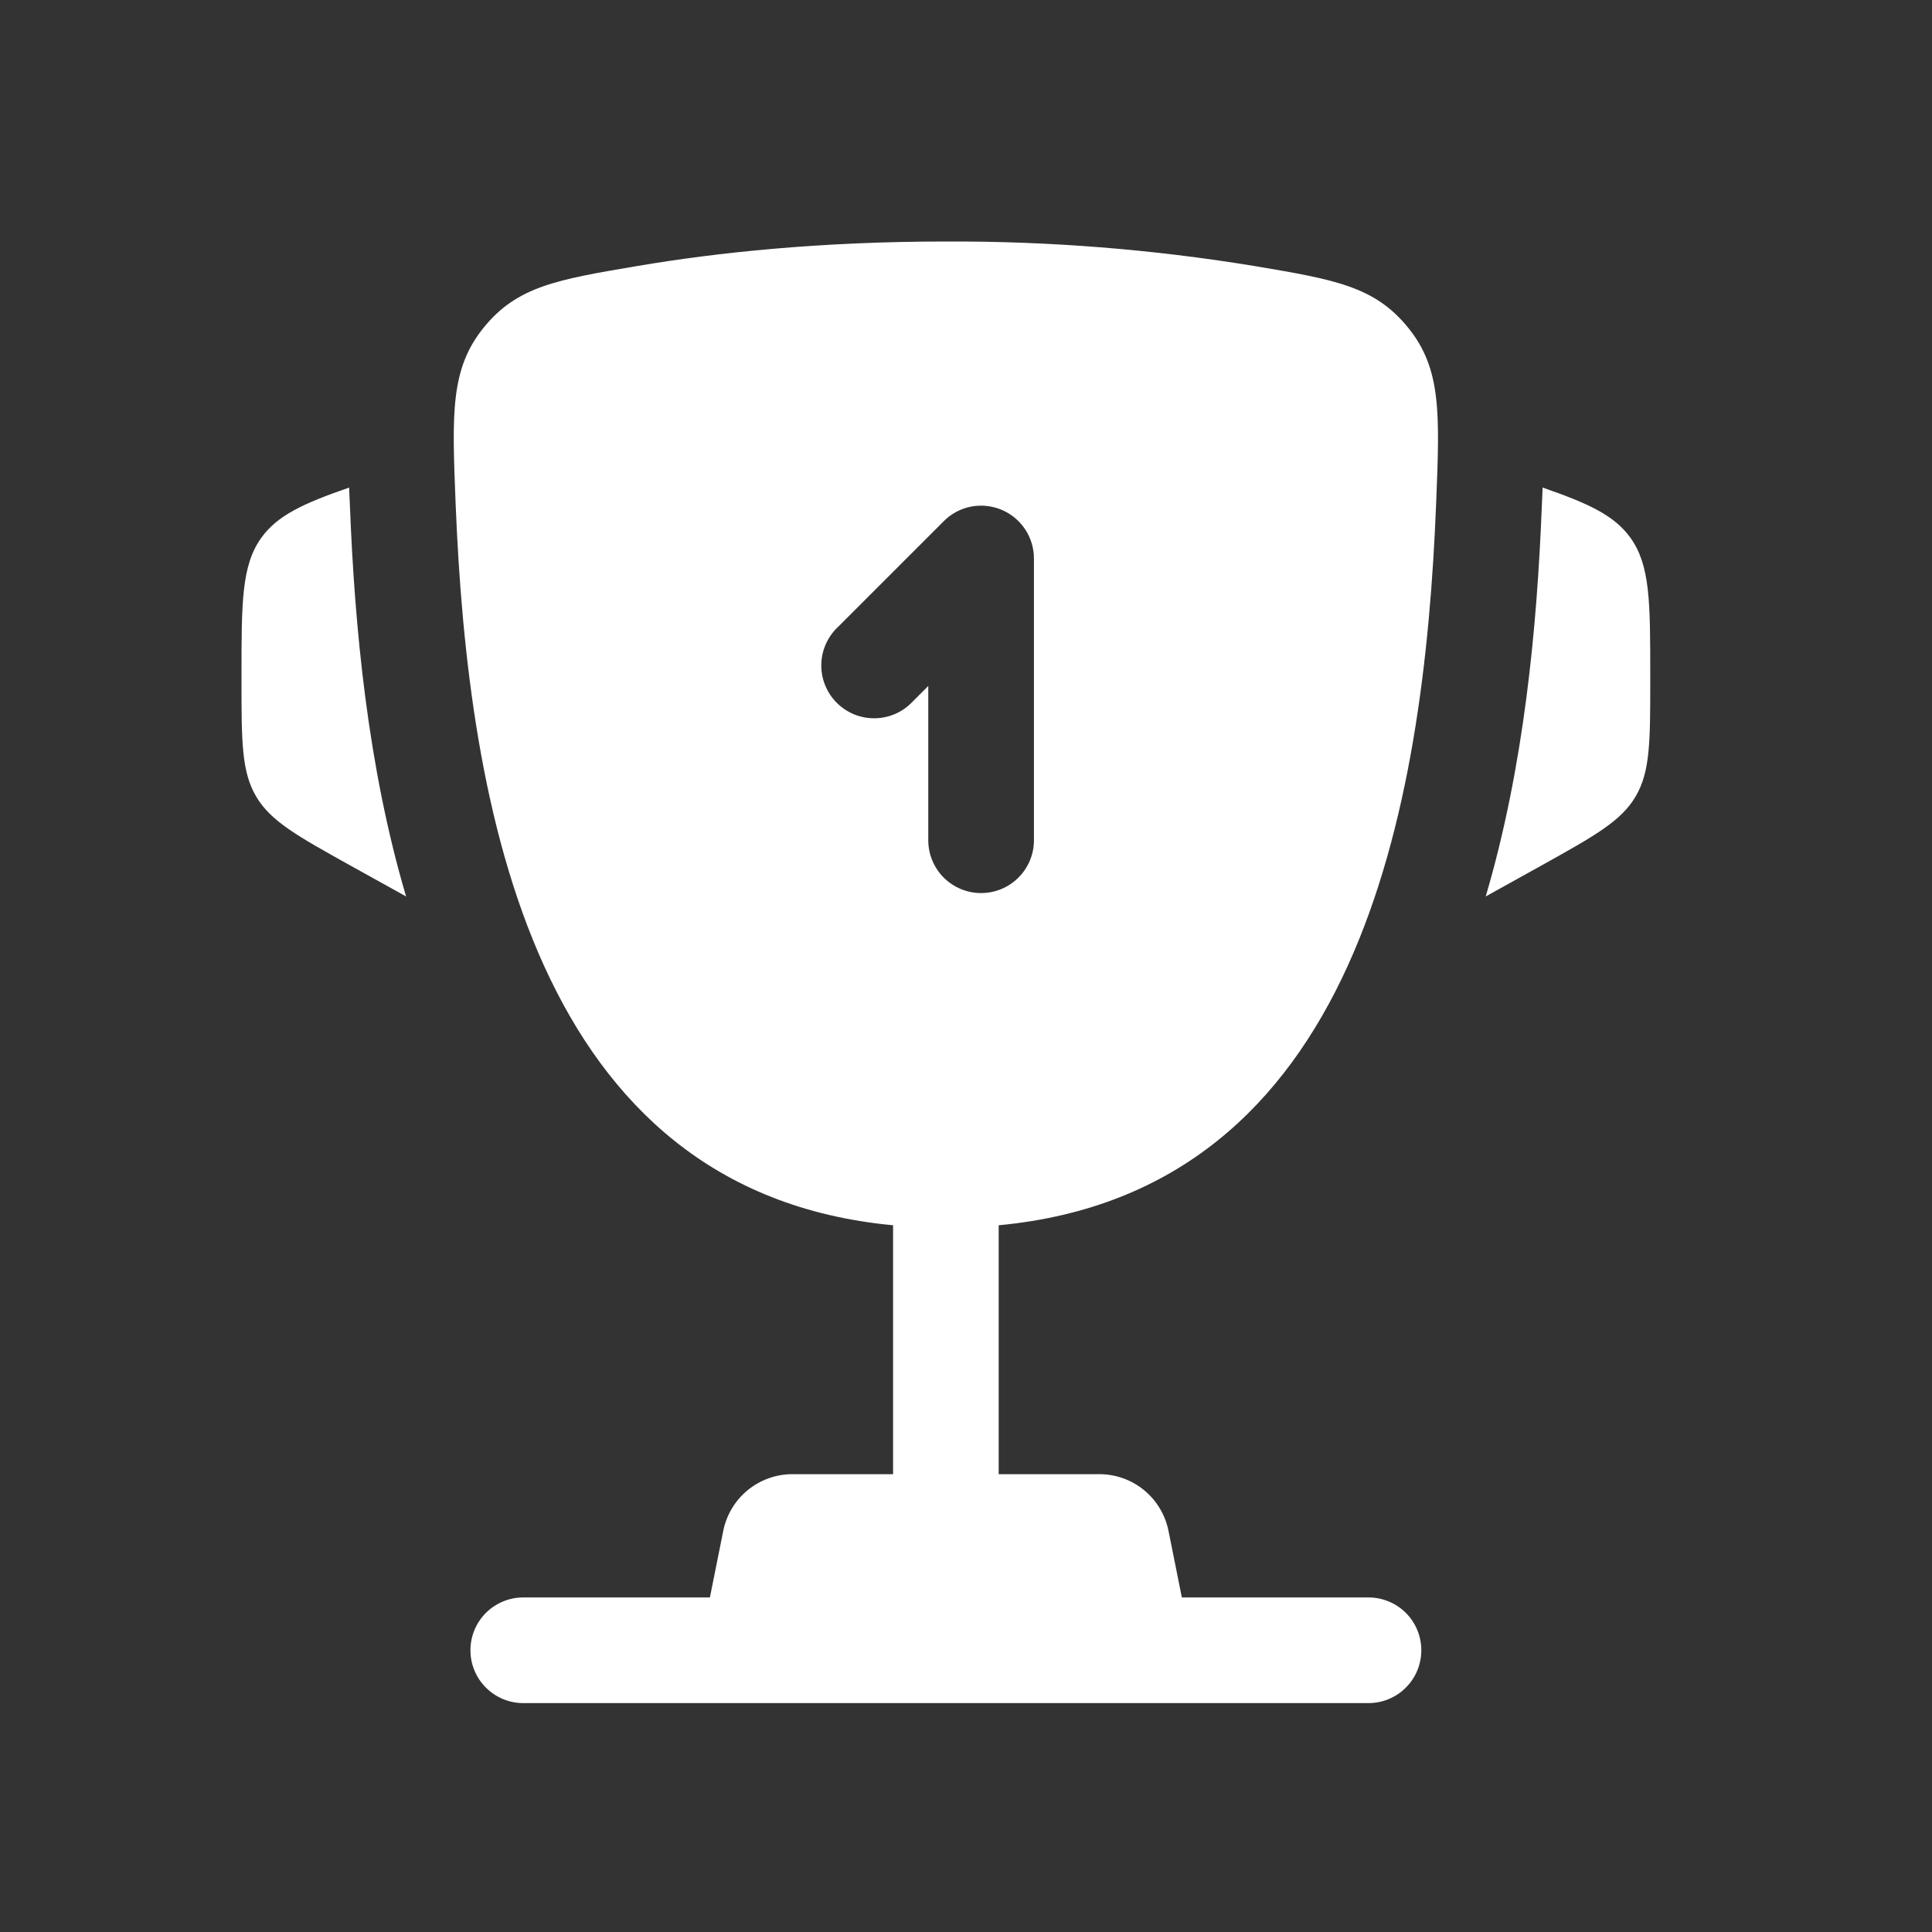 <svg width="36" height="36" viewBox="0 0 36 36" fill="none" xmlns="http://www.w3.org/2000/svg">
<rect x="0" y="0" width="36" height="36" fill="#333333" stroke="none"/>
<path d="M30.75 12.588V12.684C30.75 13.812 30.75 14.378 30.478 14.84C30.207 15.302 29.712 15.576 28.725 16.126L27.684 16.704C28.401 14.278 28.641 11.672 28.729 9.443L28.742 9.153L28.744 9.085C29.599 9.381 30.079 9.603 30.379 10.018C30.75 10.534 30.75 11.219 30.75 12.588ZM4.5 12.588V12.684C4.5 13.812 4.5 14.378 4.772 14.84C5.043 15.302 5.538 15.576 6.525 16.126L7.567 16.704C6.849 14.278 6.609 11.672 6.521 9.443L6.508 9.153L6.507 9.085C5.651 9.381 5.171 9.603 4.871 10.018C4.5 10.534 4.5 11.22 4.5 12.588Z" fill="white"/>
<path fill-rule="evenodd" clip-rule="evenodd" d="M23.37 4.956C21.471 4.645 19.549 4.492 17.625 4.5C15.285 4.5 13.355 4.706 11.88 4.956C10.385 5.208 9.638 5.334 9.014 6.103C8.39 6.872 8.423 7.703 8.489 9.364C8.716 15.071 9.947 22.201 16.641 22.831V27.469H14.764C14.46 27.469 14.167 27.575 13.932 27.767C13.698 27.959 13.537 28.227 13.477 28.524L13.228 29.766H9.75C9.489 29.766 9.239 29.87 9.054 30.054C8.869 30.239 8.766 30.489 8.766 30.75C8.766 31.011 8.869 31.262 9.054 31.446C9.239 31.631 9.489 31.735 9.75 31.735H25.5C25.761 31.735 26.012 31.631 26.196 31.446C26.381 31.262 26.484 31.011 26.484 30.75C26.484 30.489 26.381 30.239 26.196 30.054C26.012 29.87 25.761 29.766 25.5 29.766H22.022L21.773 28.524C21.713 28.227 21.552 27.959 21.318 27.767C21.084 27.575 20.79 27.469 20.486 27.469H18.609V22.831C25.303 22.201 26.536 15.072 26.761 9.364C26.827 7.703 26.861 6.871 26.236 6.103C25.612 5.334 24.865 5.208 23.37 4.956ZM18.658 9.497C18.838 9.572 18.992 9.698 19.1 9.86C19.208 10.021 19.266 10.212 19.266 10.406V15.657C19.266 15.918 19.162 16.168 18.977 16.353C18.793 16.537 18.542 16.641 18.281 16.641C18.02 16.641 17.77 16.537 17.585 16.353C17.401 16.168 17.297 15.918 17.297 15.657V12.782L17.008 13.071C16.918 13.168 16.809 13.245 16.689 13.299C16.568 13.353 16.438 13.382 16.305 13.384C16.173 13.386 16.042 13.362 15.919 13.313C15.797 13.263 15.685 13.189 15.592 13.096C15.498 13.002 15.425 12.891 15.375 12.768C15.326 12.646 15.301 12.515 15.304 12.383C15.306 12.25 15.335 12.12 15.389 11.999C15.443 11.879 15.52 11.77 15.617 11.68L17.586 9.711C17.723 9.573 17.898 9.479 18.089 9.441C18.28 9.403 18.478 9.423 18.658 9.497Z" fill="white"/>
</svg>
